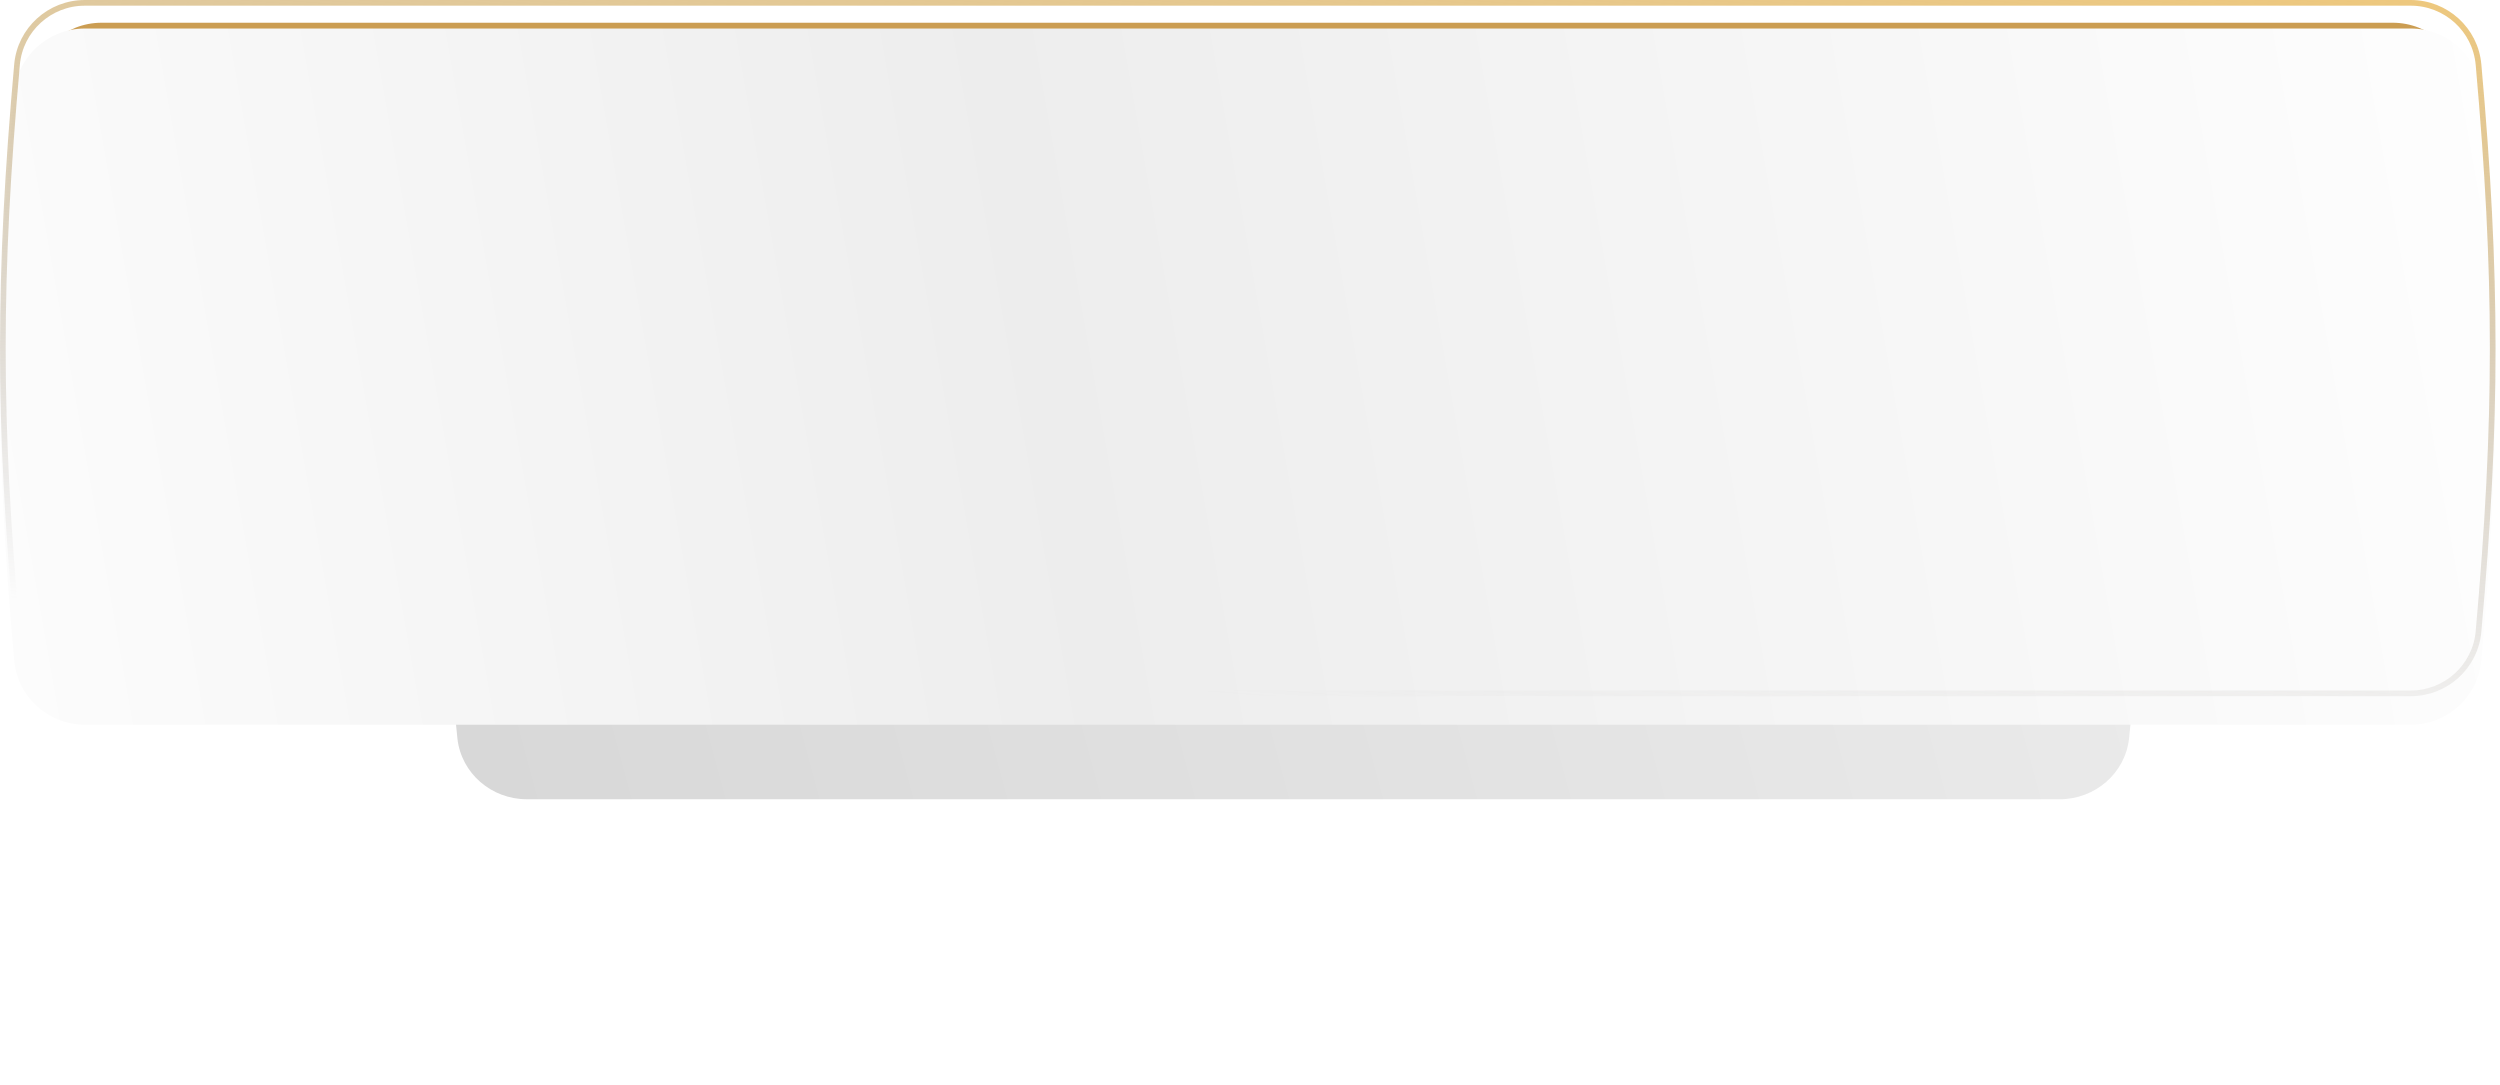 <?xml version="1.0" encoding="UTF-8"?> <svg xmlns="http://www.w3.org/2000/svg" width="440" height="191" viewBox="0 0 440 191" fill="none"> <g filter="url(#filter0_f_253_551)"> <path d="M80.504 97.397C81.191 91.233 86.517 86.707 92.719 86.707H362.497C368.698 86.707 374.025 91.233 374.712 97.397C376.011 109.052 376.011 118.323 374.712 129.978C374.025 136.141 368.698 140.668 362.497 140.668H92.719C86.517 140.668 81.191 136.141 80.504 129.978C79.204 118.323 79.204 109.052 80.504 97.397Z" fill="url(#paint0_linear_253_551)" fill-opacity="0.8"></path> </g> <path d="M5.465 15.347C6.028 8.913 11.443 4 17.902 4H421.098C427.557 4 432.972 8.913 433.535 15.347C436.822 52.907 436.822 78.093 433.535 115.653C432.972 122.087 427.557 127 421.098 127H17.902C11.443 127 6.028 122.087 5.465 115.653C2.178 78.093 2.178 52.907 5.465 15.347Z" fill="#CB9D52"></path> <g filter="url(#filter1_i_253_551)"> <path d="M2.498 11.325C3.071 4.901 8.482 0 14.932 0H424.284C430.734 0 436.145 4.901 436.717 11.325C440.048 48.723 440.048 73.807 436.717 111.205C436.145 117.629 430.733 122.53 424.284 122.53H14.932C8.482 122.53 3.071 117.629 2.498 111.205C-0.833 73.807 -0.833 48.723 2.498 11.325Z" fill="url(#paint1_linear_253_551)"></path> </g> <path d="M14.932 0.5H424.284C430.477 0.5 435.67 5.206 436.219 11.369C439.548 48.737 439.548 73.792 436.219 111.161C435.67 117.324 430.477 122.03 424.284 122.03H14.932C8.738 122.03 3.545 117.324 2.996 111.161C-0.332 73.792 -0.332 48.737 2.996 11.369C3.545 5.206 8.738 0.5 14.932 0.5Z" stroke="url(#paint2_linear_253_551)"></path> <defs> <filter id="filter0_f_253_551" x="29.529" y="36.707" width="396.156" height="153.961" filterUnits="userSpaceOnUse" color-interpolation-filters="sRGB"> <feFlood flood-opacity="0" result="BackgroundImageFix"></feFlood> <feBlend mode="normal" in="SourceGraphic" in2="BackgroundImageFix" result="shape"></feBlend> <feGaussianBlur stdDeviation="25" result="effect1_foregroundBlur_253_551"></feGaussianBlur> </filter> <filter id="filter1_i_253_551" x="0" y="0" width="439.215" height="127.551" filterUnits="userSpaceOnUse" color-interpolation-filters="sRGB"> <feFlood flood-opacity="0" result="BackgroundImageFix"></feFlood> <feBlend mode="normal" in="SourceGraphic" in2="BackgroundImageFix" result="shape"></feBlend> <feColorMatrix in="SourceAlpha" type="matrix" values="0 0 0 0 0 0 0 0 0 0 0 0 0 0 0 0 0 0 127 0" result="hardAlpha"></feColorMatrix> <feOffset dy="5.02"></feOffset> <feGaussianBlur stdDeviation="2.51"></feGaussianBlur> <feComposite in2="hardAlpha" operator="arithmetic" k2="-1" k3="1"></feComposite> <feColorMatrix type="matrix" values="0 0 0 0 1 0 0 0 0 1 0 0 0 0 1 0 0 0 0.25 0"></feColorMatrix> <feBlend mode="normal" in2="shape" result="effect1_innerShadow_253_551"></feBlend> </filter> <linearGradient id="paint0_linear_253_551" x1="56.683" y1="140.866" x2="391.358" y2="50.669" gradientUnits="userSpaceOnUse"> <stop stop-color="#CCCCCC"></stop> <stop offset="0.958" stop-color="#E6E6E6"></stop> </linearGradient> <linearGradient id="paint1_linear_253_551" x1="-33.882" y1="122.98" x2="482.51" y2="32.085" gradientUnits="userSpaceOnUse"> <stop stop-color="white"></stop> <stop offset="0.431" stop-color="#EDEDED"></stop> <stop offset="0.958" stop-color="white"></stop> </linearGradient> <linearGradient id="paint2_linear_253_551" x1="230.5" y1="-16" x2="219.608" y2="122.53" gradientUnits="userSpaceOnUse"> <stop stop-color="#EEC87D"></stop> <stop offset="1" stop-color="#898686" stop-opacity="0"></stop> </linearGradient> </defs> </svg> 